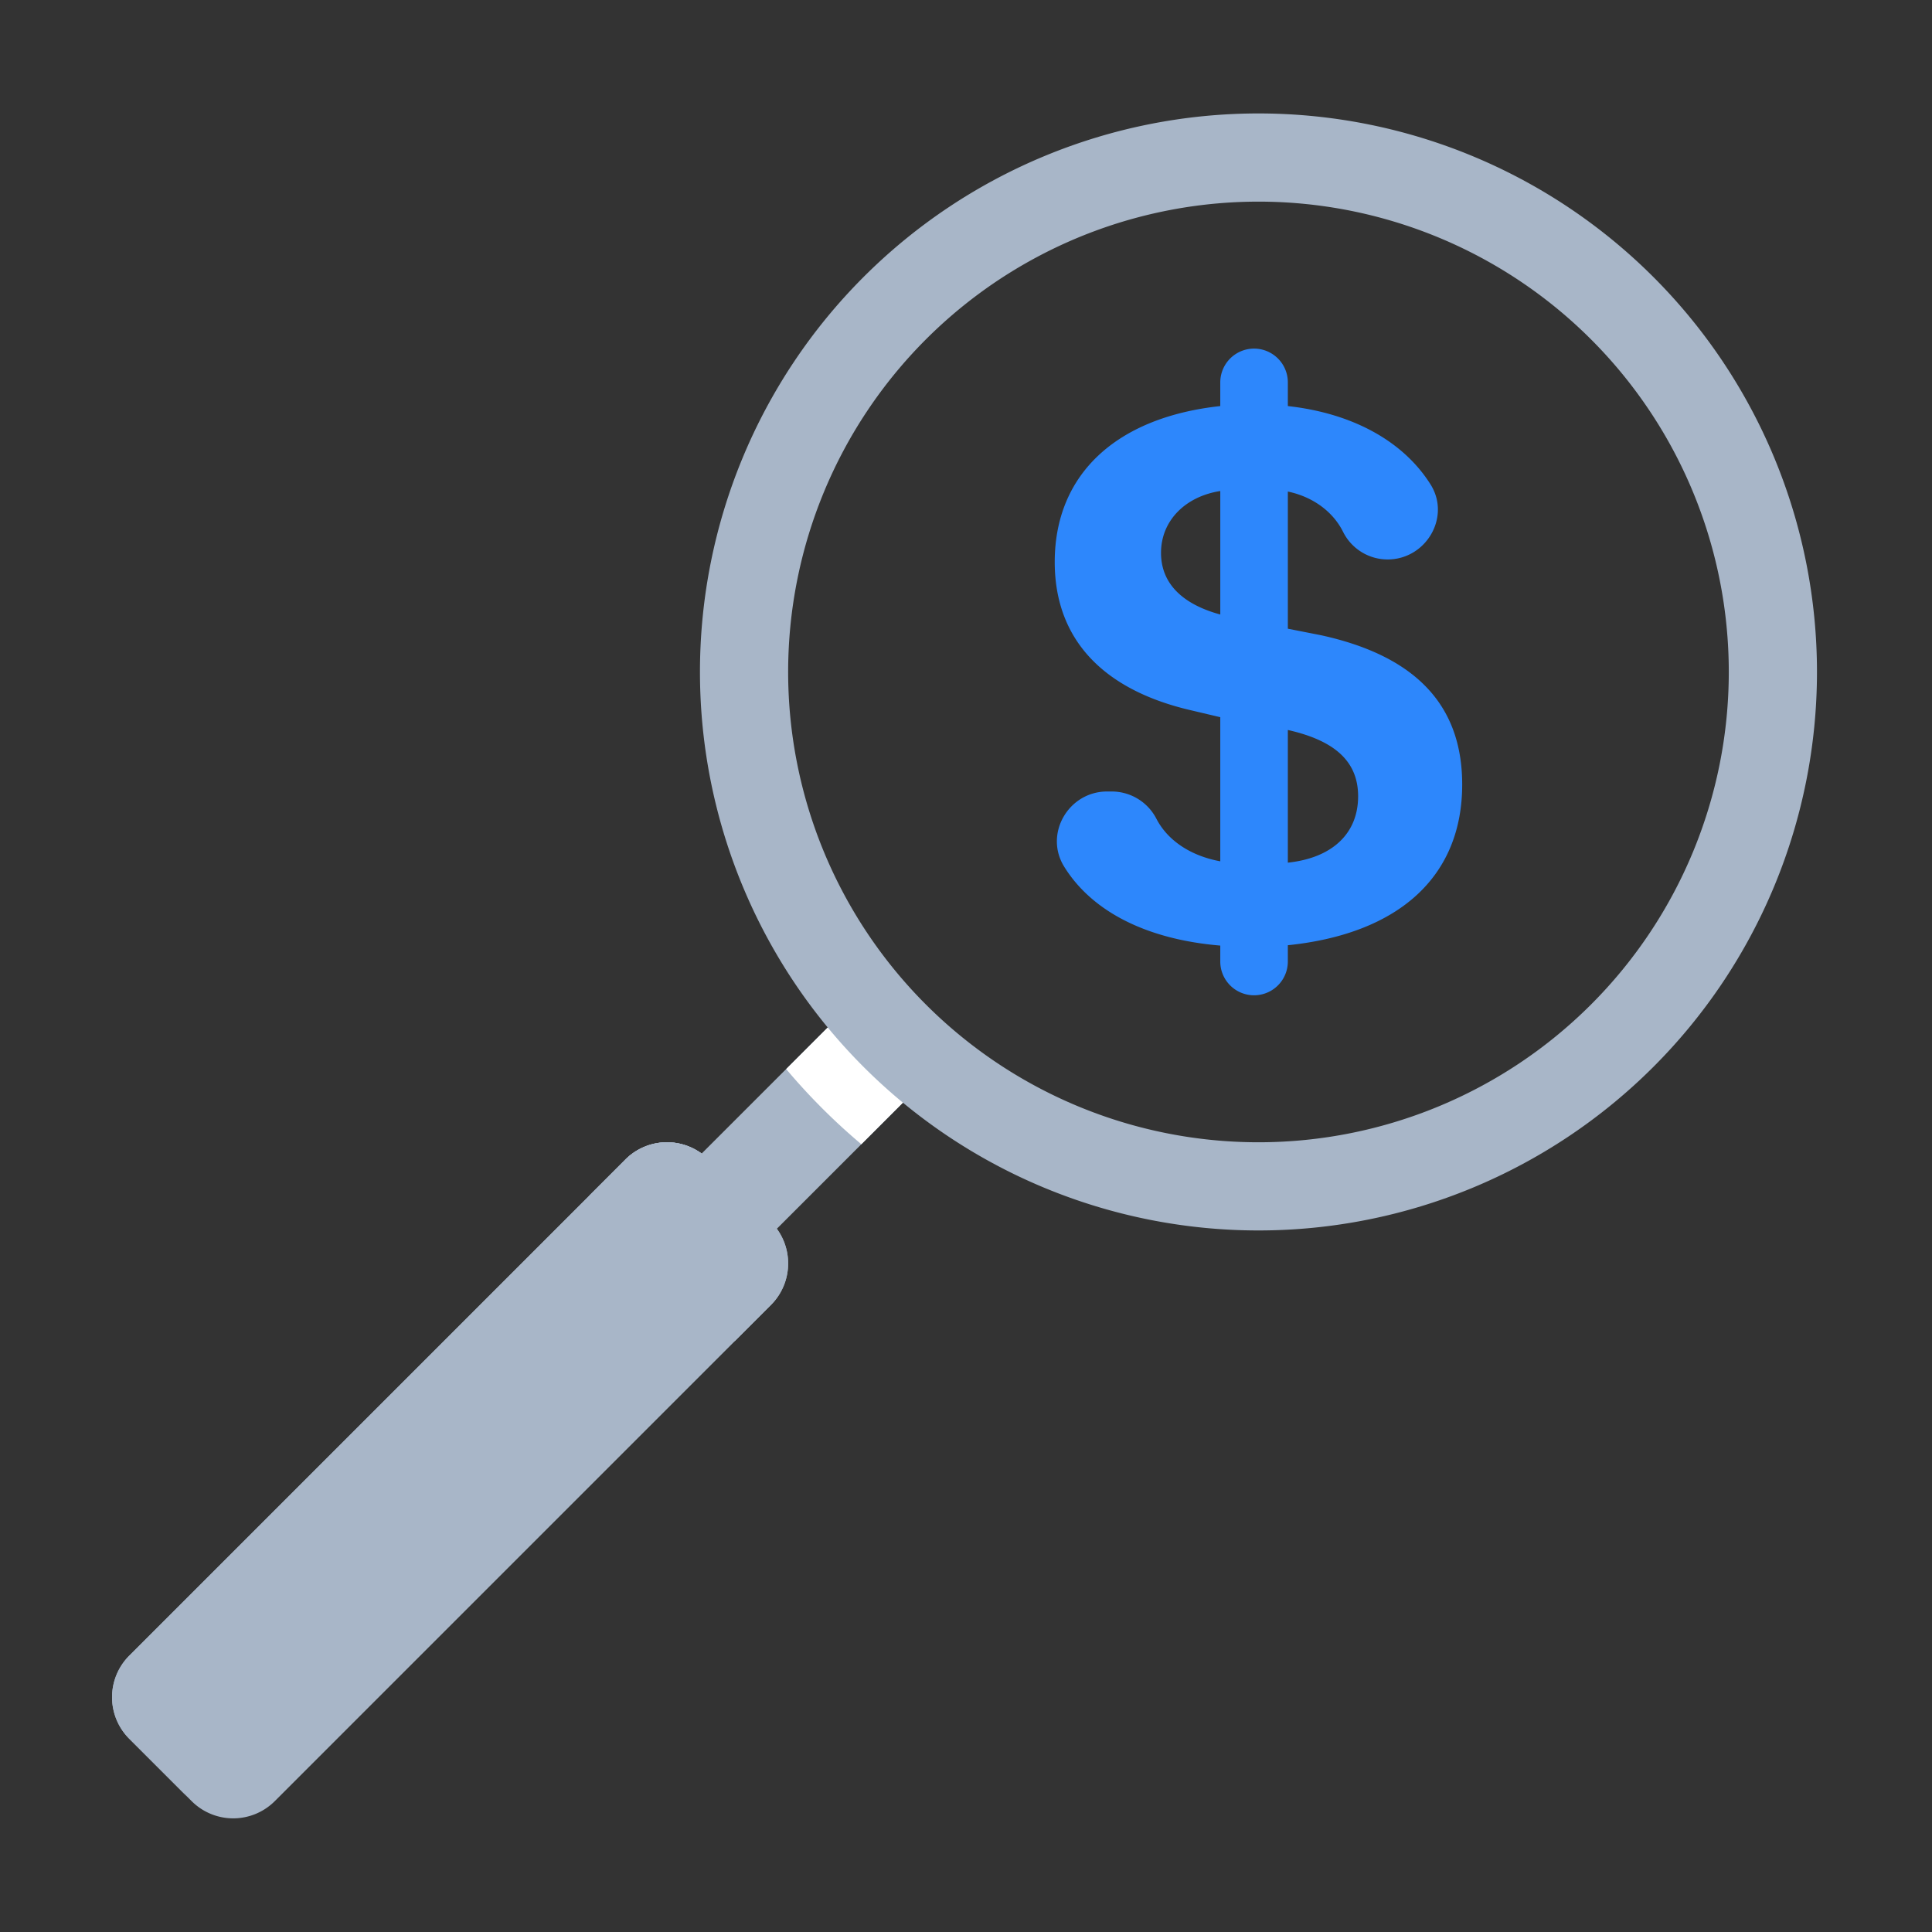<svg xmlns="http://www.w3.org/2000/svg" xmlns:xlink="http://www.w3.org/1999/xlink" width="500" height="500" viewBox="0 0 500 500"><rect x="0" y="0" width="500" height="500" fill="#333333" stroke="none"/><defs><clipPath id="b"><rect width="500" height="500"/></clipPath></defs><g id="a" clip-path="url(#b)"><g transform="translate(29 29.359)"><rect width="27.524" height="69.931" transform="translate(191.858 229.904) rotate(45)" fill="#a8b6c8"/><path d="M202.44,284.183A160.677,160.677,0,0,0,221.9,303.646l17.408-17.408-19.462-19.463Z" transform="translate(-27.982 -36.874)" fill="#fff"/><path d="M321.093,0A144.541,144.541,0,1,0,465.634,144.541,144.541,144.541,0,0,0,321.093,0Zm0,266.26A121.718,121.718,0,1,1,442.811,144.542,121.719,121.719,0,0,1,321.093,266.26Z" transform="translate(-24.403)" fill="#a8b6c8"/><path d="M20.6,479.481,4.457,463.345a15.216,15.216,0,0,1,0-21.519l128.4-128.4a15.216,15.216,0,0,1,21.516,0l16.139,16.136a15.216,15.216,0,0,1,0,21.519l-128.4,128.4A15.214,15.214,0,0,1,20.6,479.481Z" transform="translate(0 -42.706)" fill="#a8b6c8"/><path d="M19.671,457.041l128.4-128.4a15.215,15.215,0,0,1,21.516,0l.941.94a.152.152,0,0,0-.016-.019l-16.139-16.136a15.216,15.216,0,0,0-21.516,0L4.456,441.827a15.215,15.215,0,0,0,0,21.518l15.2,15.2A15.214,15.214,0,0,1,19.671,457.041Z" transform="translate(0 -42.706)" fill="#a8b6c8"/><path d="M180.948,360.451l9.374-9.374a15.215,15.215,0,0,0,0-21.518l-16.139-16.136a15.216,15.216,0,0,0-21.516,0l-9.373,9.374Z" transform="translate(-19.806 -42.706)" fill="#a8b6c8"/><g transform="translate(123.487 60.86)"><path d="M158.507,338.011l9.374-9.374a15.215,15.215,0,0,1,21.516,0l.939.939c-.006-.006-.009-.012-.015-.018l-16.139-16.136a15.216,15.216,0,0,0-21.516,0l-9.373,9.374Z" transform="translate(-143.293 -103.565)" fill="#a8b6c8"/><path d="M388.544,183.435c0-20.652-12.181-33.309-36.545-38.639l-8.576-1.683v-35.5c6.546,1.371,11.712,5.251,14.291,10.423a12.874,12.874,0,0,0,11.52,7.152c9.963,0,16.425-10.982,11.121-19.415-6.924-11.009-19.9-18.39-36.933-20.281V79.364a8.743,8.743,0,0,0-17.486,0v6.129c-27.029,2.943-42.842,17.735-42.842,40.365,0,19.8,12.277,33.024,35.213,38.353l7.628,1.8v37.3c-7.725-1.436-13.6-5.4-16.5-10.958a13.014,13.014,0,0,0-11.506-7.113h-1.286c-9.968,0-16.357,10.948-11.119,19.431,7.136,11.554,21.218,18.835,40.411,20.445v4.122a8.743,8.743,0,1,0,17.486,0v-4.212C372.282,222.057,388.544,207.163,388.544,183.435ZM310.6,123.478c0-8.307,6.275-14.591,15.338-16v31.959C315.92,136.706,310.6,131.238,310.6,123.478Zm32.822,80.176V169.32c12.392,2.789,18.188,8.308,18.188,17.161C361.611,196.124,354.9,202.448,343.422,203.654Z" transform="translate(-162.617 -70.621)" fill="#2d87fc"/></g></g></g></svg>